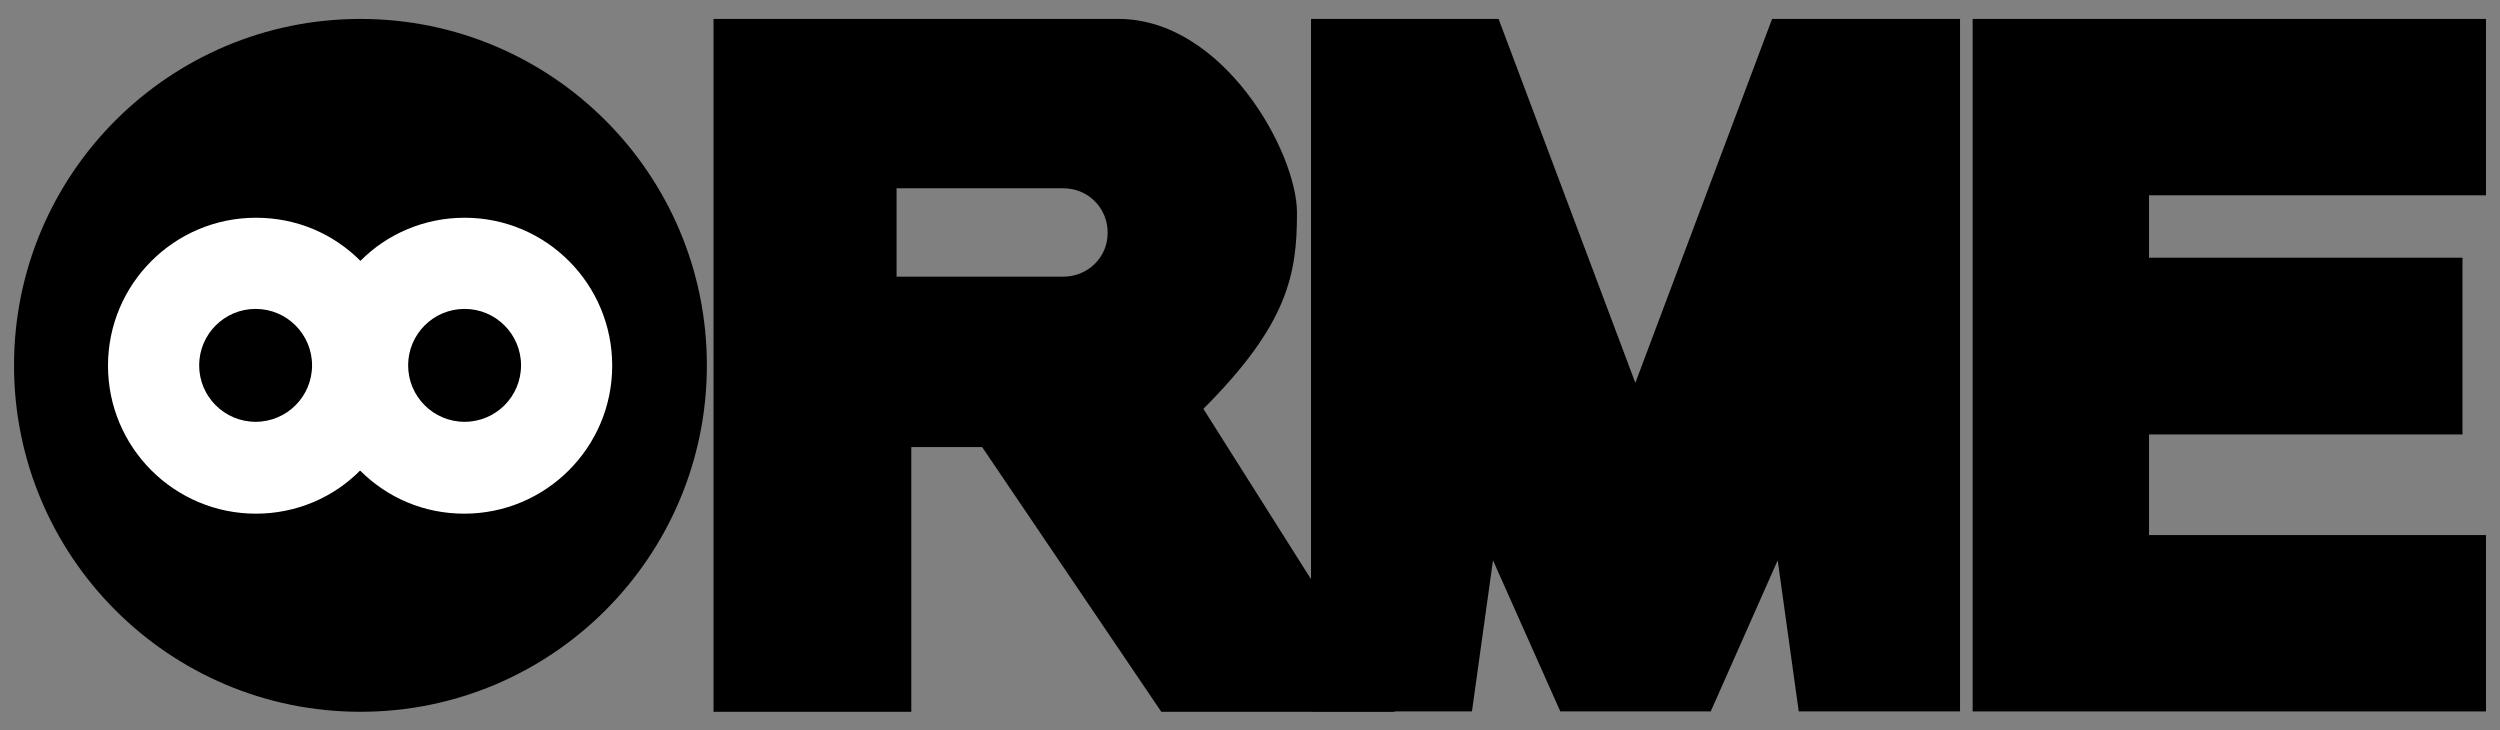 <?xml version="1.0" encoding="utf-8"?>
<!-- Generator: Adobe Illustrator 28.0.0, SVG Export Plug-In . SVG Version: 6.00 Build 0)  -->
<svg version="1.1" id="Layer_1" xmlns="http://www.w3.org/2000/svg" xmlns:xlink="http://www.w3.org/1999/xlink" x="0px" y="0px"
	 viewBox="0 0 713 208.3" style="enable-background:new 0 0 713 208.3;" xml:space="preserve">
<rect x="0" y="0" width="713" height="208.3" fill="#808080" stroke="none"/>
<style type="text/css">
	.st0{fill:#000000;}
	.st1{fill:#FFFFFF;}
</style>
<g>
	<g id="Layer_1_00000174584593122645590790000008884940180525332130_">
		<g>
			<polygon class="st0" points="709,55.7 709,5.4 612.9,5.4 567.1,5.4 562.6,5.4 562.6,202.9 567.1,202.9 612.9,202.9 709,202.9 
				709,152.6 612.9,152.6 612.9,123.9 702.3,123.9 702.3,73.5 612.9,73.5 612.9,55.7 			"/>
		</g>
	</g>
	<g id="Layer_2_00000070798600070741515670000002788313059699761036_">
		<polygon class="st0" points="487.9,202.9 507,159.8 513,202.9 559,202.9 559,5.4 505.4,5.4 466.4,109.2 427.4,5.4 373.9,5.4 
			373.9,202.9 419.8,202.9 425.8,159.8 445,202.9 		"/>
	</g>
	<g id="Layer_3_00000098914271503231375080000014665695975453298839_">
		<path class="st0" d="M343.2,116.6c24.2-24.2,26.7-38.5,26.7-55.9S348.8,5.4,319,5.4s-115.5,0-115.5,0v197.6h56.4v-75.5h20.2
			l51.1,75.5h66.6L343.2,116.6z M303.3,78.9h-47.6V53.7h47.6c7,0,12.6,5.6,12.6,12.6C316,73.3,310.3,78.9,303.3,78.9z"/>
	</g>
	<g>
		<g id="Layer_4_00000119118548394075367900000017376566573940334009_">
			<circle class="st0" cx="102.8" cy="104.2" r="98.8"/>
		</g>
		<g id="Layer_7_00000044138587748216968550000008623280373872596405_">
			<path class="st1" d="M132.5,62.1c-11.6,0-22.2,4.7-29.7,12.3C95.1,66.7,84.7,62.1,73,62.1c-23.3,0-42.2,18.9-42.2,42.2
				s18.9,42.2,42.2,42.2c11.6,0,22.2-4.7,29.7-12.3c7.7,7.7,18.1,12.3,29.7,12.3c23.3,0,42.2-18.9,42.2-42.2S155.8,62.1,132.5,62.1z
				"/>
		</g>
		<g id="Layer_6_00000036253841192127877930000009559933148306902660_">
			<circle cx="72.9" cy="104.2" r="16.1"/>
		</g>
		<g id="Layer_8_00000037660258352973729650000010184425107468766123_">
			<circle cx="132.5" cy="104.2" r="16.1"/>
		</g>
	</g>
</g>
</svg>
